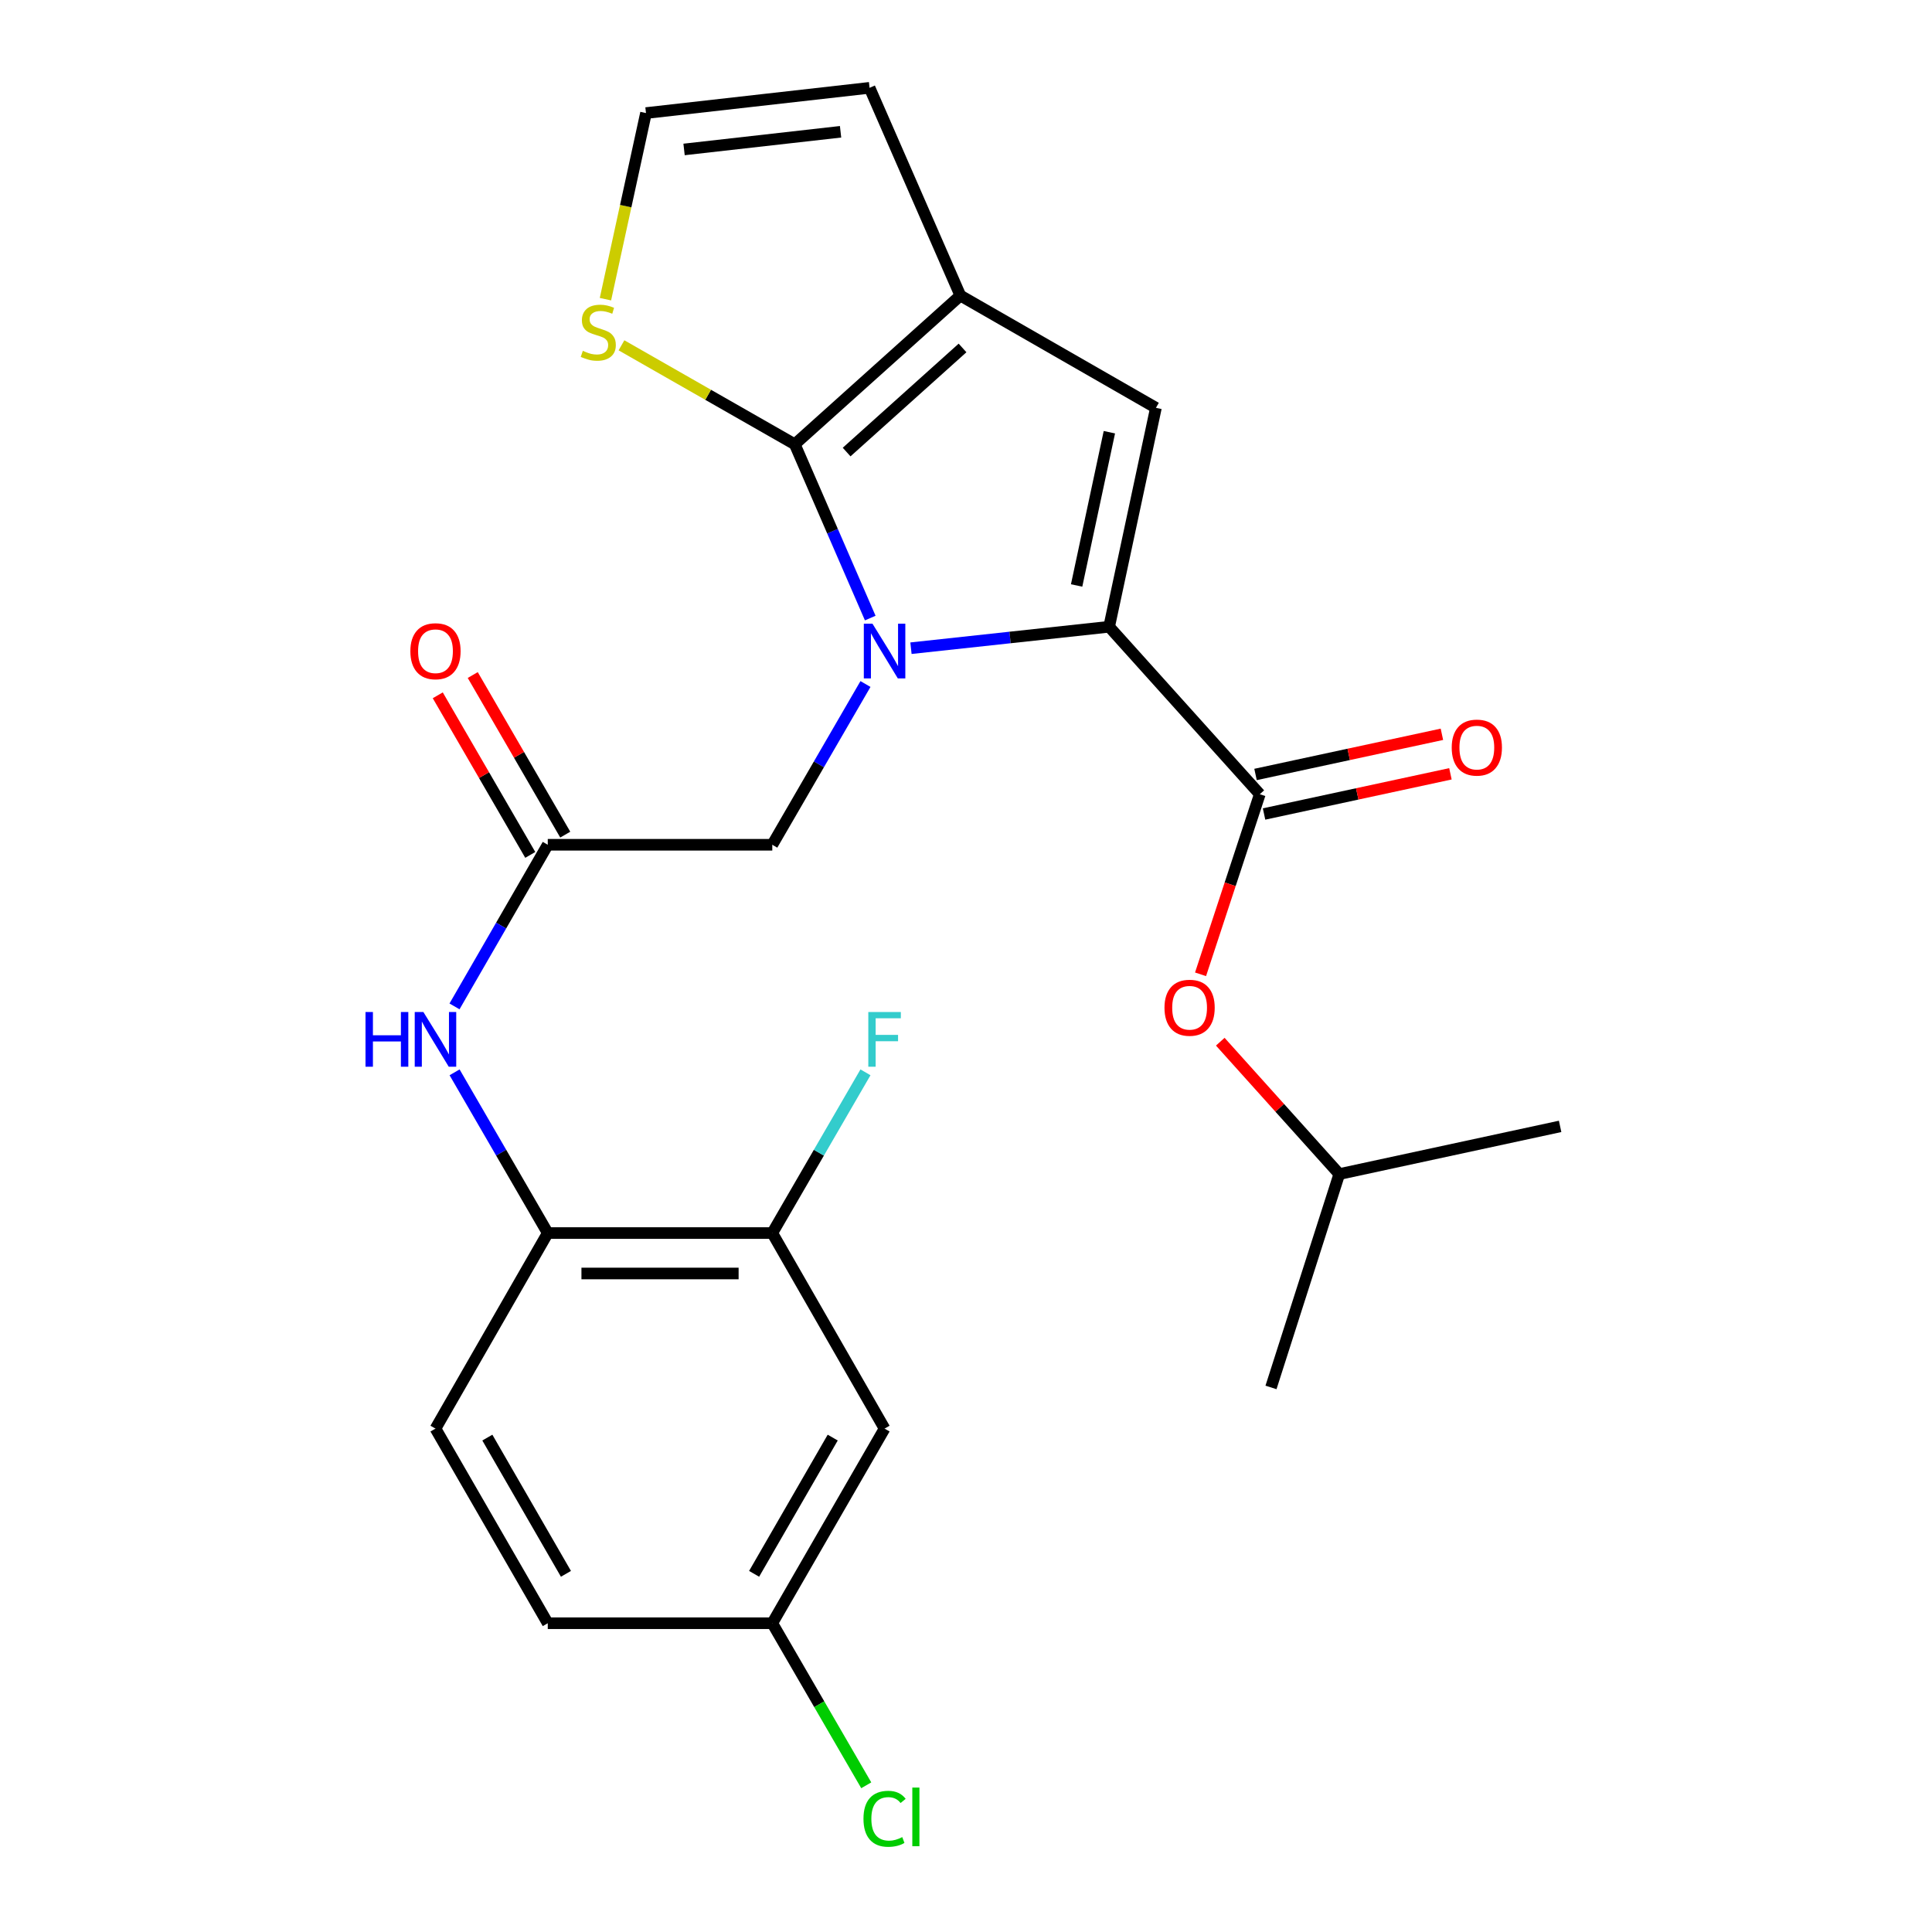 <?xml version='1.0' encoding='iso-8859-1'?>
<svg version='1.1' baseProfile='full'
              xmlns='http://www.w3.org/2000/svg'
                      xmlns:rdkit='http://www.rdkit.org/xml'
                      xmlns:xlink='http://www.w3.org/1999/xlink'
                  xml:space='preserve'
width='1000px' height='1000px' viewBox='0 0 1000 1000'>
<!-- END OF HEADER -->
<rect style='opacity:1.0;fill:#FFFFFF;stroke:none' width='1000' height='1000' x='0' y='0'> </rect>
<path class='bond-0' d='M 471.516,335.509 L 522.803,329.958' style='fill:none;fill-rule:evenodd;stroke:#0000FF;stroke-width:6px;stroke-linecap:butt;stroke-linejoin:miter;stroke-opacity:1' />
<path class='bond-0' d='M 522.803,329.958 L 574.09,324.408' style='fill:none;fill-rule:evenodd;stroke:#000000;stroke-width:6px;stroke-linecap:butt;stroke-linejoin:miter;stroke-opacity:1' />
<path class='bond-1' d='M 450.437,319.91 L 430.905,274.934' style='fill:none;fill-rule:evenodd;stroke:#0000FF;stroke-width:6px;stroke-linecap:butt;stroke-linejoin:miter;stroke-opacity:1' />
<path class='bond-1' d='M 430.905,274.934 L 411.373,229.959' style='fill:none;fill-rule:evenodd;stroke:#000000;stroke-width:6px;stroke-linecap:butt;stroke-linejoin:miter;stroke-opacity:1' />
<path class='bond-7' d='M 447.966,354.045 L 423.85,395.647' style='fill:none;fill-rule:evenodd;stroke:#0000FF;stroke-width:6px;stroke-linecap:butt;stroke-linejoin:miter;stroke-opacity:1' />
<path class='bond-7' d='M 423.85,395.647 L 399.735,437.25' style='fill:none;fill-rule:evenodd;stroke:#000000;stroke-width:6px;stroke-linecap:butt;stroke-linejoin:miter;stroke-opacity:1' />
<path class='bond-3' d='M 574.09,324.408 L 598.307,211.09' style='fill:none;fill-rule:evenodd;stroke:#000000;stroke-width:6px;stroke-linecap:butt;stroke-linejoin:miter;stroke-opacity:1' />
<path class='bond-3' d='M 557.258,303.037 L 574.209,223.714' style='fill:none;fill-rule:evenodd;stroke:#000000;stroke-width:6px;stroke-linecap:butt;stroke-linejoin:miter;stroke-opacity:1' />
<path class='bond-4' d='M 574.09,324.408 L 652.065,411.091' style='fill:none;fill-rule:evenodd;stroke:#000000;stroke-width:6px;stroke-linecap:butt;stroke-linejoin:miter;stroke-opacity:1' />
<path class='bond-2' d='M 411.373,229.959 L 497.079,152.983' style='fill:none;fill-rule:evenodd;stroke:#000000;stroke-width:6px;stroke-linecap:butt;stroke-linejoin:miter;stroke-opacity:1' />
<path class='bond-2' d='M 438.212,233.982 L 498.206,180.099' style='fill:none;fill-rule:evenodd;stroke:#000000;stroke-width:6px;stroke-linecap:butt;stroke-linejoin:miter;stroke-opacity:1' />
<path class='bond-5' d='M 411.373,229.959 L 366.525,204.346' style='fill:none;fill-rule:evenodd;stroke:#000000;stroke-width:6px;stroke-linecap:butt;stroke-linejoin:miter;stroke-opacity:1' />
<path class='bond-5' d='M 366.525,204.346 L 321.677,178.733' style='fill:none;fill-rule:evenodd;stroke:#CCCC00;stroke-width:6px;stroke-linecap:butt;stroke-linejoin:miter;stroke-opacity:1' />
<path class='bond-14' d='M 497.079,152.983 L 450.087,45.455' style='fill:none;fill-rule:evenodd;stroke:#000000;stroke-width:6px;stroke-linecap:butt;stroke-linejoin:miter;stroke-opacity:1' />
<path class='bond-25' d='M 497.079,152.983 L 598.307,211.09' style='fill:none;fill-rule:evenodd;stroke:#000000;stroke-width:6px;stroke-linecap:butt;stroke-linejoin:miter;stroke-opacity:1' />
<path class='bond-11' d='M 652.065,411.091 L 636.733,457.696' style='fill:none;fill-rule:evenodd;stroke:#000000;stroke-width:6px;stroke-linecap:butt;stroke-linejoin:miter;stroke-opacity:1' />
<path class='bond-11' d='M 636.733,457.696 L 621.401,504.3' style='fill:none;fill-rule:evenodd;stroke:#FF0000;stroke-width:6px;stroke-linecap:butt;stroke-linejoin:miter;stroke-opacity:1' />
<path class='bond-15' d='M 654.27,421.32 L 702.504,410.922' style='fill:none;fill-rule:evenodd;stroke:#000000;stroke-width:6px;stroke-linecap:butt;stroke-linejoin:miter;stroke-opacity:1' />
<path class='bond-15' d='M 702.504,410.922 L 750.739,400.524' style='fill:none;fill-rule:evenodd;stroke:#FF0000;stroke-width:6px;stroke-linecap:butt;stroke-linejoin:miter;stroke-opacity:1' />
<path class='bond-15' d='M 649.86,400.863 L 698.094,390.465' style='fill:none;fill-rule:evenodd;stroke:#000000;stroke-width:6px;stroke-linecap:butt;stroke-linejoin:miter;stroke-opacity:1' />
<path class='bond-15' d='M 698.094,390.465 L 746.329,380.068' style='fill:none;fill-rule:evenodd;stroke:#FF0000;stroke-width:6px;stroke-linecap:butt;stroke-linejoin:miter;stroke-opacity:1' />
<path class='bond-13' d='M 313.376,154.855 L 323.869,106.689' style='fill:none;fill-rule:evenodd;stroke:#CCCC00;stroke-width:6px;stroke-linecap:butt;stroke-linejoin:miter;stroke-opacity:1' />
<path class='bond-13' d='M 323.869,106.689 L 334.362,58.522' style='fill:none;fill-rule:evenodd;stroke:#000000;stroke-width:6px;stroke-linecap:butt;stroke-linejoin:miter;stroke-opacity:1' />
<path class='bond-6' d='M 283.522,437.25 L 399.735,437.25' style='fill:none;fill-rule:evenodd;stroke:#000000;stroke-width:6px;stroke-linecap:butt;stroke-linejoin:miter;stroke-opacity:1' />
<path class='bond-8' d='M 283.522,437.25 L 259.387,479.08' style='fill:none;fill-rule:evenodd;stroke:#000000;stroke-width:6px;stroke-linecap:butt;stroke-linejoin:miter;stroke-opacity:1' />
<path class='bond-8' d='M 259.387,479.08 L 235.251,520.91' style='fill:none;fill-rule:evenodd;stroke:#0000FF;stroke-width:6px;stroke-linecap:butt;stroke-linejoin:miter;stroke-opacity:1' />
<path class='bond-16' d='M 292.574,432.002 L 268.633,390.7' style='fill:none;fill-rule:evenodd;stroke:#000000;stroke-width:6px;stroke-linecap:butt;stroke-linejoin:miter;stroke-opacity:1' />
<path class='bond-16' d='M 268.633,390.7 L 244.691,349.397' style='fill:none;fill-rule:evenodd;stroke:#FF0000;stroke-width:6px;stroke-linecap:butt;stroke-linejoin:miter;stroke-opacity:1' />
<path class='bond-16' d='M 274.469,442.497 L 250.528,401.194' style='fill:none;fill-rule:evenodd;stroke:#000000;stroke-width:6px;stroke-linecap:butt;stroke-linejoin:miter;stroke-opacity:1' />
<path class='bond-16' d='M 250.528,401.194 L 226.586,359.892' style='fill:none;fill-rule:evenodd;stroke:#FF0000;stroke-width:6px;stroke-linecap:butt;stroke-linejoin:miter;stroke-opacity:1' />
<path class='bond-9' d='M 235.292,555.034 L 259.407,596.631' style='fill:none;fill-rule:evenodd;stroke:#0000FF;stroke-width:6px;stroke-linecap:butt;stroke-linejoin:miter;stroke-opacity:1' />
<path class='bond-9' d='M 259.407,596.631 L 283.522,638.228' style='fill:none;fill-rule:evenodd;stroke:#000000;stroke-width:6px;stroke-linecap:butt;stroke-linejoin:miter;stroke-opacity:1' />
<path class='bond-10' d='M 283.522,638.228 L 399.735,638.228' style='fill:none;fill-rule:evenodd;stroke:#000000;stroke-width:6px;stroke-linecap:butt;stroke-linejoin:miter;stroke-opacity:1' />
<path class='bond-10' d='M 300.954,659.155 L 382.303,659.155' style='fill:none;fill-rule:evenodd;stroke:#000000;stroke-width:6px;stroke-linecap:butt;stroke-linejoin:miter;stroke-opacity:1' />
<path class='bond-17' d='M 283.522,638.228 L 225.404,739.443' style='fill:none;fill-rule:evenodd;stroke:#000000;stroke-width:6px;stroke-linecap:butt;stroke-linejoin:miter;stroke-opacity:1' />
<path class='bond-12' d='M 399.735,638.228 L 457.853,739.443' style='fill:none;fill-rule:evenodd;stroke:#000000;stroke-width:6px;stroke-linecap:butt;stroke-linejoin:miter;stroke-opacity:1' />
<path class='bond-19' d='M 399.735,638.228 L 423.85,596.631' style='fill:none;fill-rule:evenodd;stroke:#000000;stroke-width:6px;stroke-linecap:butt;stroke-linejoin:miter;stroke-opacity:1' />
<path class='bond-19' d='M 423.85,596.631 L 447.965,555.034' style='fill:none;fill-rule:evenodd;stroke:#33CCCC;stroke-width:6px;stroke-linecap:butt;stroke-linejoin:miter;stroke-opacity:1' />
<path class='bond-22' d='M 631.609,539.183 L 662.409,573.441' style='fill:none;fill-rule:evenodd;stroke:#FF0000;stroke-width:6px;stroke-linecap:butt;stroke-linejoin:miter;stroke-opacity:1' />
<path class='bond-22' d='M 662.409,573.441 L 693.209,607.698' style='fill:none;fill-rule:evenodd;stroke:#000000;stroke-width:6px;stroke-linecap:butt;stroke-linejoin:miter;stroke-opacity:1' />
<path class='bond-27' d='M 457.853,739.443 L 399.735,840.182' style='fill:none;fill-rule:evenodd;stroke:#000000;stroke-width:6px;stroke-linecap:butt;stroke-linejoin:miter;stroke-opacity:1' />
<path class='bond-27' d='M 431.009,744.097 L 390.326,814.614' style='fill:none;fill-rule:evenodd;stroke:#000000;stroke-width:6px;stroke-linecap:butt;stroke-linejoin:miter;stroke-opacity:1' />
<path class='bond-26' d='M 334.362,58.522 L 450.087,45.455' style='fill:none;fill-rule:evenodd;stroke:#000000;stroke-width:6px;stroke-linecap:butt;stroke-linejoin:miter;stroke-opacity:1' />
<path class='bond-26' d='M 354.069,77.357 L 435.076,68.209' style='fill:none;fill-rule:evenodd;stroke:#000000;stroke-width:6px;stroke-linecap:butt;stroke-linejoin:miter;stroke-opacity:1' />
<path class='bond-20' d='M 225.404,739.443 L 283.522,840.182' style='fill:none;fill-rule:evenodd;stroke:#000000;stroke-width:6px;stroke-linecap:butt;stroke-linejoin:miter;stroke-opacity:1' />
<path class='bond-20' d='M 252.248,744.097 L 292.931,814.614' style='fill:none;fill-rule:evenodd;stroke:#000000;stroke-width:6px;stroke-linecap:butt;stroke-linejoin:miter;stroke-opacity:1' />
<path class='bond-18' d='M 399.735,840.182 L 283.522,840.182' style='fill:none;fill-rule:evenodd;stroke:#000000;stroke-width:6px;stroke-linecap:butt;stroke-linejoin:miter;stroke-opacity:1' />
<path class='bond-21' d='M 399.735,840.182 L 424.052,882.124' style='fill:none;fill-rule:evenodd;stroke:#000000;stroke-width:6px;stroke-linecap:butt;stroke-linejoin:miter;stroke-opacity:1' />
<path class='bond-21' d='M 424.052,882.124 L 448.37,924.065' style='fill:none;fill-rule:evenodd;stroke:#00CC00;stroke-width:6px;stroke-linecap:butt;stroke-linejoin:miter;stroke-opacity:1' />
<path class='bond-23' d='M 693.209,607.698 L 807.516,583.016' style='fill:none;fill-rule:evenodd;stroke:#000000;stroke-width:6px;stroke-linecap:butt;stroke-linejoin:miter;stroke-opacity:1' />
<path class='bond-24' d='M 693.209,607.698 L 657.866,718.133' style='fill:none;fill-rule:evenodd;stroke:#000000;stroke-width:6px;stroke-linecap:butt;stroke-linejoin:miter;stroke-opacity:1' />
<path  class='atom-0' d='M 451.593 322.827
L 460.873 337.827
Q 461.793 339.307, 463.273 341.987
Q 464.753 344.667, 464.833 344.827
L 464.833 322.827
L 468.593 322.827
L 468.593 351.147
L 464.713 351.147
L 454.753 334.747
Q 453.593 332.827, 452.353 330.627
Q 451.153 328.427, 450.793 327.747
L 450.793 351.147
L 447.113 351.147
L 447.113 322.827
L 451.593 322.827
' fill='#0000FF'/>
<path  class='atom-6' d='M 301.669 181.595
Q 301.989 181.715, 303.309 182.275
Q 304.629 182.835, 306.069 183.195
Q 307.549 183.515, 308.989 183.515
Q 311.669 183.515, 313.229 182.235
Q 314.789 180.915, 314.789 178.635
Q 314.789 177.075, 313.989 176.115
Q 313.229 175.155, 312.029 174.635
Q 310.829 174.115, 308.829 173.515
Q 306.309 172.755, 304.789 172.035
Q 303.309 171.315, 302.229 169.795
Q 301.189 168.275, 301.189 165.715
Q 301.189 162.155, 303.589 159.955
Q 306.029 157.755, 310.829 157.755
Q 314.109 157.755, 317.829 159.315
L 316.909 162.395
Q 313.509 160.995, 310.949 160.995
Q 308.189 160.995, 306.669 162.155
Q 305.149 163.275, 305.189 165.235
Q 305.189 166.755, 305.949 167.675
Q 306.749 168.595, 307.869 169.115
Q 309.029 169.635, 310.949 170.235
Q 313.509 171.035, 315.029 171.835
Q 316.549 172.635, 317.629 174.275
Q 318.749 175.875, 318.749 178.635
Q 318.749 182.555, 316.109 184.675
Q 313.509 186.755, 309.149 186.755
Q 306.629 186.755, 304.709 186.195
Q 302.829 185.675, 300.589 184.755
L 301.669 181.595
' fill='#CCCC00'/>
<path  class='atom-9' d='M 189.184 523.817
L 193.024 523.817
L 193.024 535.857
L 207.504 535.857
L 207.504 523.817
L 211.344 523.817
L 211.344 552.137
L 207.504 552.137
L 207.504 539.057
L 193.024 539.057
L 193.024 552.137
L 189.184 552.137
L 189.184 523.817
' fill='#0000FF'/>
<path  class='atom-9' d='M 219.144 523.817
L 228.424 538.817
Q 229.344 540.297, 230.824 542.977
Q 232.304 545.657, 232.384 545.817
L 232.384 523.817
L 236.144 523.817
L 236.144 552.137
L 232.264 552.137
L 222.304 535.737
Q 221.144 533.817, 219.904 531.617
Q 218.704 529.417, 218.344 528.737
L 218.344 552.137
L 214.664 552.137
L 214.664 523.817
L 219.144 523.817
' fill='#0000FF'/>
<path  class='atom-12' d='M 602.734 521.606
Q 602.734 514.806, 606.094 511.006
Q 609.454 507.206, 615.734 507.206
Q 622.014 507.206, 625.374 511.006
Q 628.734 514.806, 628.734 521.606
Q 628.734 528.486, 625.334 532.406
Q 621.934 536.286, 615.734 536.286
Q 609.494 536.286, 606.094 532.406
Q 602.734 528.526, 602.734 521.606
M 615.734 533.086
Q 620.054 533.086, 622.374 530.206
Q 624.734 527.286, 624.734 521.606
Q 624.734 516.046, 622.374 513.246
Q 620.054 510.406, 615.734 510.406
Q 611.414 510.406, 609.054 513.206
Q 606.734 516.006, 606.734 521.606
Q 606.734 527.326, 609.054 530.206
Q 611.414 533.086, 615.734 533.086
' fill='#FF0000'/>
<path  class='atom-16' d='M 751.407 386.954
Q 751.407 380.154, 754.767 376.354
Q 758.127 372.554, 764.407 372.554
Q 770.687 372.554, 774.047 376.354
Q 777.407 380.154, 777.407 386.954
Q 777.407 393.834, 774.007 397.754
Q 770.607 401.634, 764.407 401.634
Q 758.167 401.634, 754.767 397.754
Q 751.407 393.874, 751.407 386.954
M 764.407 398.434
Q 768.727 398.434, 771.047 395.554
Q 773.407 392.634, 773.407 386.954
Q 773.407 381.394, 771.047 378.594
Q 768.727 375.754, 764.407 375.754
Q 760.087 375.754, 757.727 378.554
Q 755.407 381.354, 755.407 386.954
Q 755.407 392.674, 757.727 395.554
Q 760.087 398.434, 764.407 398.434
' fill='#FF0000'/>
<path  class='atom-17' d='M 212.404 337.067
Q 212.404 330.267, 215.764 326.467
Q 219.124 322.667, 225.404 322.667
Q 231.684 322.667, 235.044 326.467
Q 238.404 330.267, 238.404 337.067
Q 238.404 343.947, 235.004 347.867
Q 231.604 351.747, 225.404 351.747
Q 219.164 351.747, 215.764 347.867
Q 212.404 343.987, 212.404 337.067
M 225.404 348.547
Q 229.724 348.547, 232.044 345.667
Q 234.404 342.747, 234.404 337.067
Q 234.404 331.507, 232.044 328.707
Q 229.724 325.867, 225.404 325.867
Q 221.084 325.867, 218.724 328.667
Q 216.404 331.467, 216.404 337.067
Q 216.404 342.787, 218.724 345.667
Q 221.084 348.547, 225.404 348.547
' fill='#FF0000'/>
<path  class='atom-20' d='M 449.433 523.817
L 466.273 523.817
L 466.273 527.057
L 453.233 527.057
L 453.233 535.657
L 464.833 535.657
L 464.833 538.937
L 453.233 538.937
L 453.233 552.137
L 449.433 552.137
L 449.433 523.817
' fill='#33CCCC'/>
<path  class='atom-22' d='M 446.933 941.402
Q 446.933 934.362, 450.213 930.682
Q 453.533 926.962, 459.813 926.962
Q 465.653 926.962, 468.773 931.082
L 466.133 933.242
Q 463.853 930.242, 459.813 930.242
Q 455.533 930.242, 453.253 933.122
Q 451.013 935.962, 451.013 941.402
Q 451.013 947.002, 453.333 949.882
Q 455.693 952.762, 460.253 952.762
Q 463.373 952.762, 467.013 950.882
L 468.133 953.882
Q 466.653 954.842, 464.413 955.402
Q 462.173 955.962, 459.693 955.962
Q 453.533 955.962, 450.213 952.202
Q 446.933 948.442, 446.933 941.402
' fill='#00CC00'/>
<path  class='atom-22' d='M 472.213 925.242
L 475.893 925.242
L 475.893 955.602
L 472.213 955.602
L 472.213 925.242
' fill='#00CC00'/>
</svg>
